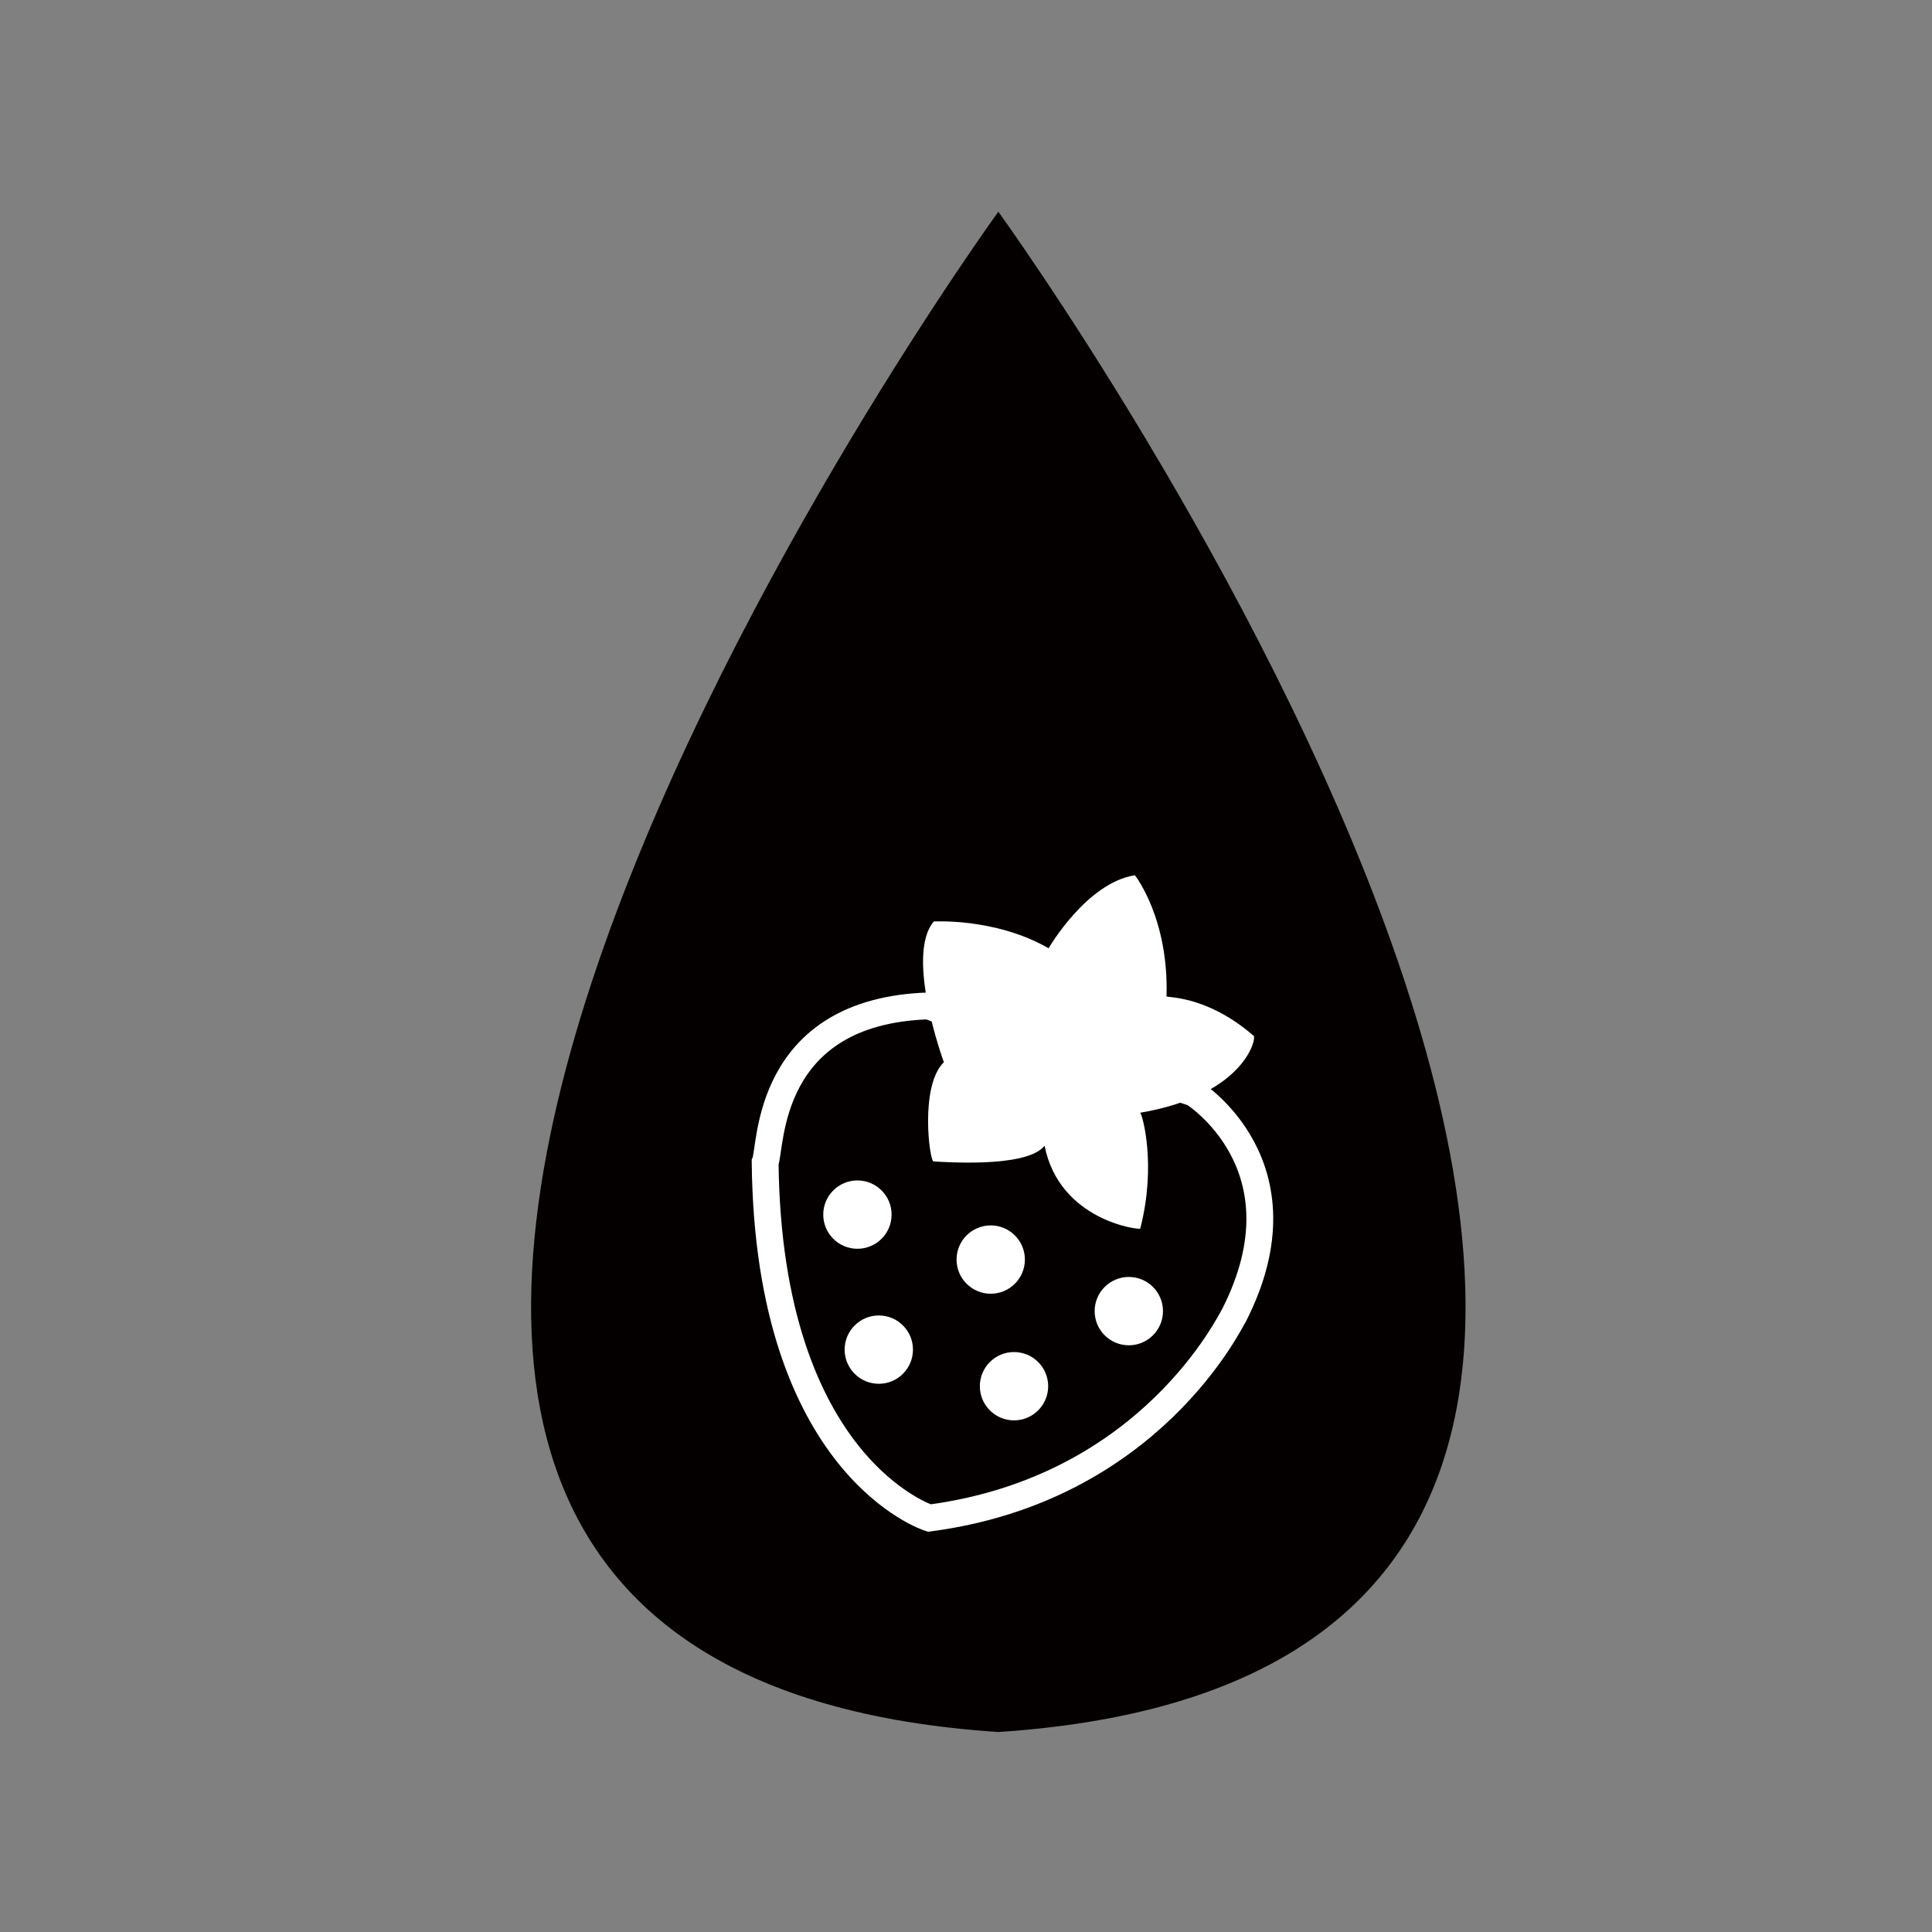 <?xml version="1.0" encoding="iso-8859-1"?>
<!-- Generator: Adobe Illustrator 24.0.2, SVG Export Plug-In . SVG Version: 6.00 Build 0)  -->
<svg version="1.1" id="a" xmlns="http://www.w3.org/2000/svg" xmlns:xlink="http://www.w3.org/1999/xlink" x="0px" y="0px"
	 viewBox="0 0 720 720" style="enable-background:new 0 0 720 720;" xml:space="preserve">
<rect x="0" y="0" width="720" height="720" fill="#808080" stroke="none"/>
<path style="fill:#040000;" d="M372.506,645.498c-392.545-25.393-0.455-566.606-0.455-566.606h-0.008
	c0,0,392.09,541.214-0.455,566.606"/>
<path style="fill:none;stroke:#FFFFFF;stroke-width:10;stroke-miterlimit:10;" d="M346.317,565.734
	c0,0-59.973-18.933-61.173-132.551c2.398-5.576-0.112-56.473,61.176-58.322c1.131,1.502,98.398,32.409,98.398,32.409
	s43.498,27.097,15.222,82.795C458.589,492.025,428.873,554.836,346.317,565.734z"/>
<circle style="fill:#FFFFFF;" cx="319.535" cy="452.647" r="12.733"/>
<circle style="fill:#FFFFFF;" cx="327.502" cy="502.965" r="12.732"/>
<circle style="fill:#FFFFFF;" cx="369.215" cy="469.405" r="12.732"/>
<circle style="fill:#FFFFFF;" cx="377.891" cy="516.598" r="12.732"/>
<circle style="fill:#FFFFFF;" cx="420.679" cy="488.618" r="12.733"/>
<path style="fill:#FFFFFF;" d="M467.085,385.923c-18.167-15.676-33.316-13.935-32.356-14.702
	c0.864-29.121-11.788-45.039-11.788-45.039c-18.066,2.812-32.154,27.207-32.154,27.207c-20.314-11.639-43.479-9.886-42.779-9.994
	c-10.86,12.792,3.745,52.458,3.745,52.458c-9.112,8.819-5.31,37.216-3.818,36.983c37.031,2.255,40.248-5.029,41.357-5.818
	c5.609,28.114,35.733,31.445,35.638,30.842c6.169-23.78,0.761-42.675-0.026-43.168C465.064,407.825,468.591,385.689,467.085,385.923
	z"/>
</svg>
